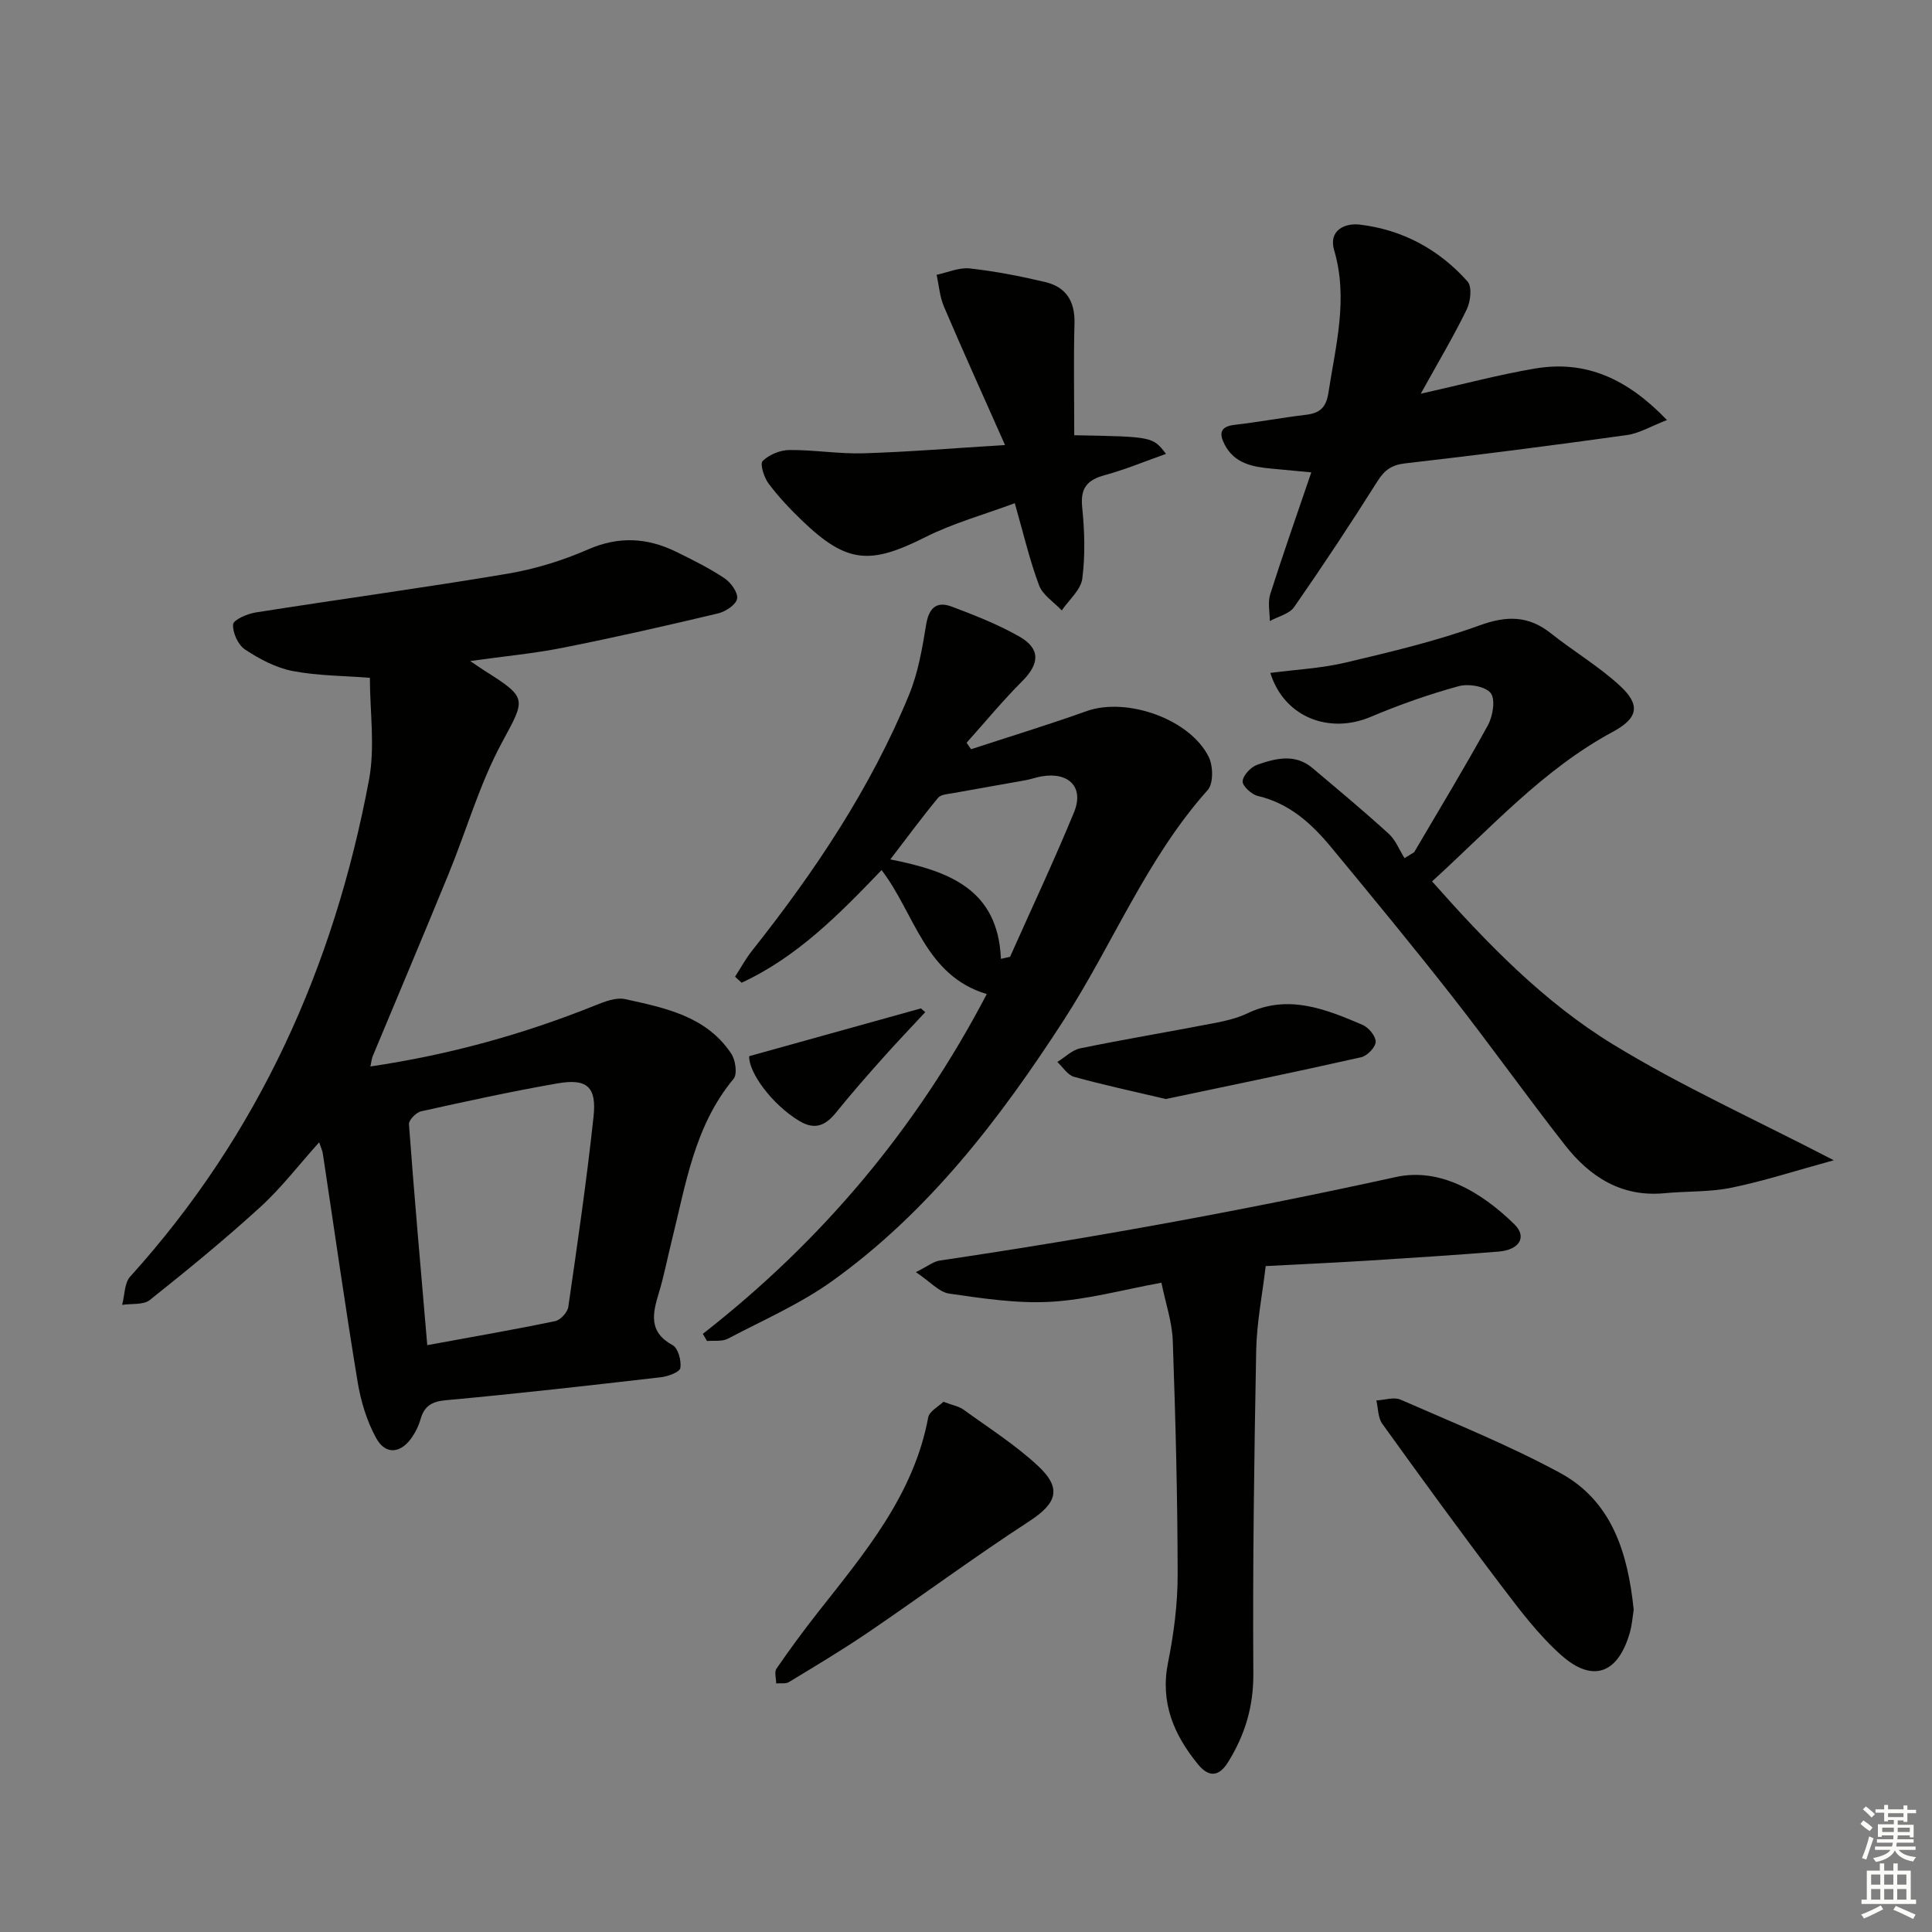 <svg enable-background="new 0 0 400 400" viewBox="0 0 400 400" xmlns="http://www.w3.org/2000/svg"><rect x="0" y="0" width="400" height="400" fill="#808080" stroke="none"/><g fill="#010100"><path d="m97.35 136.86c1.78 1.2 2.32 1.58 2.87 1.93 9.2 5.8 8.57 5.87 3.64 15.06-4.6 8.55-7.3 18.11-11.01 27.16-5.15 12.58-10.45 25.09-15.67 37.63-.24.57-.28 1.22-.49 2.16 16.25-2.4 31.66-6.65 46.6-12.67 1.93-.78 4.28-1.68 6.15-1.27 8.26 1.82 16.79 3.52 21.95 11.27.89 1.33 1.31 4.25.49 5.23-8.15 9.79-9.9 21.92-12.83 33.63-.89 3.54-1.56 7.14-2.62 10.62-1.3 4.28-2.25 8.13 2.84 10.9 1.13.62 1.83 3.21 1.59 4.72-.14.85-2.54 1.74-4 1.91-14.83 1.71-29.67 3.4-44.54 4.76-3.02.27-4.5 1.26-5.27 4-.35 1.25-.96 2.49-1.69 3.58-2.31 3.46-5.52 3.84-7.48.26-1.94-3.53-3.18-7.64-3.84-11.64-2.59-15.72-4.82-31.5-7.2-47.25-.09-.61-.38-1.19-.76-2.35-4.27 4.75-7.87 9.48-12.2 13.42-7.35 6.71-15.07 13.03-22.86 19.23-1.33 1.06-3.79.71-5.73 1.01.53-1.98.45-4.51 1.67-5.86 26.61-29.43 42.21-64.2 49.44-102.85 1.28-6.86.18-14.16.18-21.12-5.31-.42-10.77-.4-16.02-1.41-3.46-.67-6.85-2.48-9.83-4.45-1.44-.95-2.59-3.48-2.47-5.2.07-.95 2.95-2.2 4.69-2.47 17.37-2.74 34.8-5.1 52.13-8.02 5.68-.96 11.37-2.71 16.65-5.02 6.36-2.78 12.26-2.45 18.24.47 3.43 1.68 6.87 3.39 10.04 5.5 1.32.88 2.83 2.99 2.6 4.23s-2.39 2.67-3.94 3.04c-10.64 2.53-21.31 4.96-32.04 7.09-5.98 1.2-12.08 1.76-19.28 2.77zm-8.89 141.64c9.28-1.7 17.92-3.2 26.5-4.98 1.09-.23 2.54-1.82 2.7-2.94 1.9-13.12 3.82-26.25 5.23-39.43.66-6.18-1.39-7.91-7.5-6.84-9.46 1.65-18.85 3.7-28.22 5.78-1.02.23-2.57 1.82-2.5 2.68 1.11 15.03 2.45 30.03 3.79 45.73z"/><path d="m145.51 276.16c24.62-19.21 44.23-42.49 58.79-70.35-12.82-3.83-14.86-16.63-21.78-25.67-8.75 9.13-17.51 18.03-28.98 23.32-.45-.42-.9-.83-1.35-1.25 1.17-1.81 2.2-3.73 3.54-5.41 12.97-16.36 24.53-33.61 32.5-53 1.86-4.53 2.71-9.55 3.51-14.43.56-3.46 2.12-4.98 5.3-3.78 4.78 1.8 9.6 3.69 14.02 6.21 4.41 2.52 4.17 5.64.59 9.22-4.05 4.05-7.7 8.49-11.53 12.76.31.45.62.89.93 1.34 7.98-2.61 16.01-5.07 23.92-7.89 8.27-2.95 21.43 1.62 25.3 9.52.91 1.86.97 5.48-.22 6.81-12.7 14.21-19.66 31.96-29.84 47.7-13.2 20.39-27.87 39.55-47.78 53.87-6.68 4.81-14.41 8.18-21.75 12.04-1.19.62-2.85.34-4.3.47-.28-.49-.57-.99-.87-1.48zm61.72-77.64c.63-.14 1.26-.28 1.89-.42 4.44-9.97 9.1-19.85 13.25-29.94 2.11-5.12-1.03-8.35-6.62-7.44-1.14.18-2.24.6-3.38.81-4.99.91-10 1.75-14.99 2.67-1.1.2-2.57.27-3.16.98-3.23 3.9-6.24 7.99-9.89 12.75 12.09 2.41 22.29 6.11 22.9 20.59z"/><path d="m292.79 176.44c5.12-8.74 10.39-17.4 15.26-26.28 1.03-1.89 1.61-5.37.58-6.67-1.12-1.41-4.6-1.98-6.65-1.42-6.17 1.7-12.27 3.84-18.17 6.34-8.61 3.65-17.94.1-20.8-9.09 5.31-.7 10.58-.95 15.62-2.15 9.32-2.21 18.71-4.43 27.7-7.69 5.65-2.05 10.13-2.05 14.8 1.67 4.67 3.71 9.88 6.79 14.24 10.81 4.38 4.03 3.76 6.75-1.48 9.57-14.44 7.78-25.22 19.89-37.4 30.95 11.4 12.87 23.16 25.01 37.5 33.77 14.13 8.64 29.35 15.5 45.67 23.97-7.96 2.18-14.49 4.31-21.17 5.68-4.52.93-9.26.7-13.88 1.14-8.9.85-15.44-3.38-20.59-9.95-7.9-10.08-15.32-20.53-23.21-30.61-8.2-10.47-16.67-20.74-25.15-31-4.06-4.91-8.66-9.15-15.23-10.68-1.3-.3-3.24-2.1-3.16-3.06.11-1.25 1.73-2.96 3.06-3.42 3.77-1.31 7.79-2.34 11.36.66 5.33 4.49 10.68 8.95 15.83 13.64 1.44 1.31 2.2 3.35 3.27 5.05.66-.42 1.33-.83 2-1.23z"/><path d="m240.46 265.57c-7.89 1.44-15.33 3.51-22.87 3.95-6.97.4-14.08-.69-21.05-1.69-2.12-.3-3.96-2.48-6.92-4.45 2.45-1.21 3.64-2.21 4.95-2.4 31.68-4.68 63.14-10.42 94.44-17.29 9.16-2.01 17.77 3.16 24.53 9.79 2.67 2.61 1.06 5.3-3.3 5.65-9.11.73-18.23 1.32-27.34 1.89-7.13.44-14.26.76-20.85 1.11-.71 6-1.86 11.73-1.97 17.47-.42 22.29-.74 44.58-.59 66.87.05 6.84-1.72 12.69-5.21 18.33-1.99 3.22-4.1 3.11-6.27.46-4.99-6.12-7.84-12.77-6.18-21.05 1.2-5.98 2-12.15 1.99-18.24-.02-16.13-.44-32.25-1.01-48.37-.13-3.89-1.48-7.74-2.35-12.03z"/><path d="m294.15 81.52c8.87-1.99 16.21-3.96 23.66-5.22 10.48-1.77 19.08 2.07 27.32 10.67-3.38 1.3-5.75 2.75-8.27 3.1-15.27 2.13-30.57 4.11-45.89 5.86-2.83.32-4.29 1.35-5.77 3.69-5.56 8.81-11.31 17.51-17.26 26.06-1 1.44-3.33 1.95-5.04 2.9 0-1.85-.45-3.84.08-5.53 2.6-8.19 5.46-16.29 8.51-25.25-3.14-.3-5.71-.55-8.28-.78-3.9-.36-7.63-1.06-9.67-4.99-1.16-2.25-.96-3.72 2.06-4.07 4.93-.57 9.83-1.49 14.76-2.08 2.88-.34 4.2-1.46 4.68-4.59 1.5-9.8 4.14-19.45 1.18-29.49-1.22-4.14 2.26-5.66 5.28-5.3 8.85 1.04 16.44 5.14 22.35 11.79.95 1.07.62 4.11-.16 5.73-2.65 5.47-5.79 10.74-9.54 17.5z"/><path d="m208.08 92.14c-4.56-10.28-8.71-19.43-12.65-28.67-.87-2.04-1.03-4.38-1.51-6.58 2.3-.48 4.67-1.56 6.89-1.31 5.25.58 10.47 1.6 15.61 2.82 4.26 1.01 6.15 3.94 6.04 8.47-.2 7.76-.05 15.53-.05 23.24 16.25.3 16.25.3 19 3.86-4.43 1.57-8.46 3.25-12.63 4.39-3.62.98-5.13 2.61-4.73 6.61.5 4.9.66 9.95.03 14.82-.3 2.34-2.77 4.41-4.25 6.59-1.62-1.72-3.95-3.17-4.71-5.21-1.96-5.24-3.23-10.74-5.02-16.99-6.3 2.35-12.72 4.11-18.56 7.05-11.4 5.74-16.22 5.42-25.4-3.37-2.52-2.41-4.94-4.98-7.02-7.75-.94-1.25-1.82-4.08-1.22-4.66 1.33-1.31 3.6-2.26 5.49-2.28 5.14-.05 10.29.84 15.41.68 9.25-.28 18.5-1.05 29.28-1.71z"/><path d="m338.24 333.27c-.23 1.42-.33 3.09-.78 4.66-2.4 8.52-7.62 10.58-14.15 4.82-4.78-4.23-8.73-9.5-12.62-14.63-8.34-10.99-16.45-22.15-24.51-33.35-.9-1.25-.84-3.2-1.22-4.82 1.69-.09 3.65-.77 5.03-.16 11.06 4.85 22.32 9.38 32.92 15.11 10.83 5.84 14.11 16.58 15.33 28.37z"/><path d="m195.32 290.22c1.99.75 3.22.95 4.12 1.6 5.24 3.8 10.78 7.31 15.48 11.69 5.05 4.71 3.82 7.78-1.87 11.48-11.28 7.34-22.12 15.36-33.25 22.94-5.35 3.64-10.92 6.96-16.45 10.32-.69.42-1.76.2-2.65.28 0-1.03-.42-2.35.06-3.05 2.73-3.97 5.59-7.86 8.57-11.65 9.67-12.3 19.85-24.28 22.85-40.39.26-1.28 2.18-2.26 3.14-3.22z"/><path d="m241.36 227.54c-6.88-1.62-12.99-2.93-19-4.6-1.33-.37-2.31-2.01-3.45-3.07 1.58-.97 3.05-2.48 4.76-2.83 9.09-1.86 18.25-3.39 27.36-5.15 2.43-.47 4.95-1 7.16-2.06 8.49-4.08 16.22-.92 23.9 2.35 1.26.54 2.76 2.34 2.73 3.53-.03 1.12-1.76 2.9-3.01 3.18-13.57 3.06-27.17 5.86-40.45 8.65z"/><path d="m155.11 218.67c12.11-3.37 23.83-6.63 35.55-9.89.3.26.6.52.9.78-2.93 3.16-5.92 6.27-8.78 9.49-3.29 3.69-6.56 7.41-9.66 11.26-2.19 2.71-4.39 3.74-7.67 1.75-5.67-3.42-10.49-10.09-10.34-13.39z"/></g><path d="m385.2 377.6.6-.7c.6.4 1.3.9 1.9 1.5l-.6.7c-.8-.5-1.4-1-1.9-1.5zm.3 7.1c.6-1.4 1.1-2.9 1.5-4.5.3.1.6.3.9.4-.5 1.4-1 2.9-1.5 4.4zm.2-10.1.6-.6c.7.5 1.3 1.1 1.9 1.6l-.7.7c-.6-.6-1.2-1.2-1.8-1.7zm8.4-.8h.8v.9h1.8v.7h-1.8v1.8h-.8v-.3h-1.2v.9h3.3v2.6h-.8v-.4h-2.5c0 .3 0 .6-.1.8h3.4v.7h-3.5c0 .3-.1.6-.1.8h4v.7h-3.5c.7.9 1.9 1.3 3.6 1.5-.2.2-.4.5-.6.9-1.9-.3-3.2-1.1-3.8-2.3-.5 1.1-1.8 2-3.9 2.4-.2-.3-.4-.5-.6-.8 1.9-.4 3.1-.9 3.6-1.7h-3.2v-.7h3.5c.1-.2.1-.5.2-.8h-3.3v-.7h3.4c0-.2 0-.5 0-.8h-2.4v.3h-.8v-2.6h3.3v-.9h-1.2v.3h-.8v-1.8h-1.8v-.7h1.8v-.9h.8v.9h3.2zm-4.4 5.5h2.4c0-.3 0-.6 0-.9h-2.4zm1.2-3.1h3.2v-.8h-3.2zm4.4 2.2h-2.4v.9h2.5v-.9z" fill="#fbfcfa"/><path d="m389.2 385.8h.9v1.5h1.9v-1.5h.9v1.5h2.7v6h1.1v.9h-11.3v-.9h1.1v-6h2.7zm.2 8.7.5.8c-1.2.6-2.5 1.3-4 1.9-.2-.3-.3-.6-.6-.8 1.6-.6 3-1.3 4.1-1.9zm-2-4.3h1.9v-2.1h-1.9zm0 3.1h1.9v-2.2h-1.9zm2.7-3.1h1.9v-2.1h-1.9zm0 3.1h1.9v-2.2h-1.9zm2.4 1.3c1.4.6 2.7 1.2 4.1 1.8l-.5.9c-1.5-.7-2.8-1.4-4.1-1.9zm2.2-6.5h-1.9v2.1h1.9zm-1.9 5.2h1.9v-2.2h-1.9z" fill="#fbfcfa"/></svg>